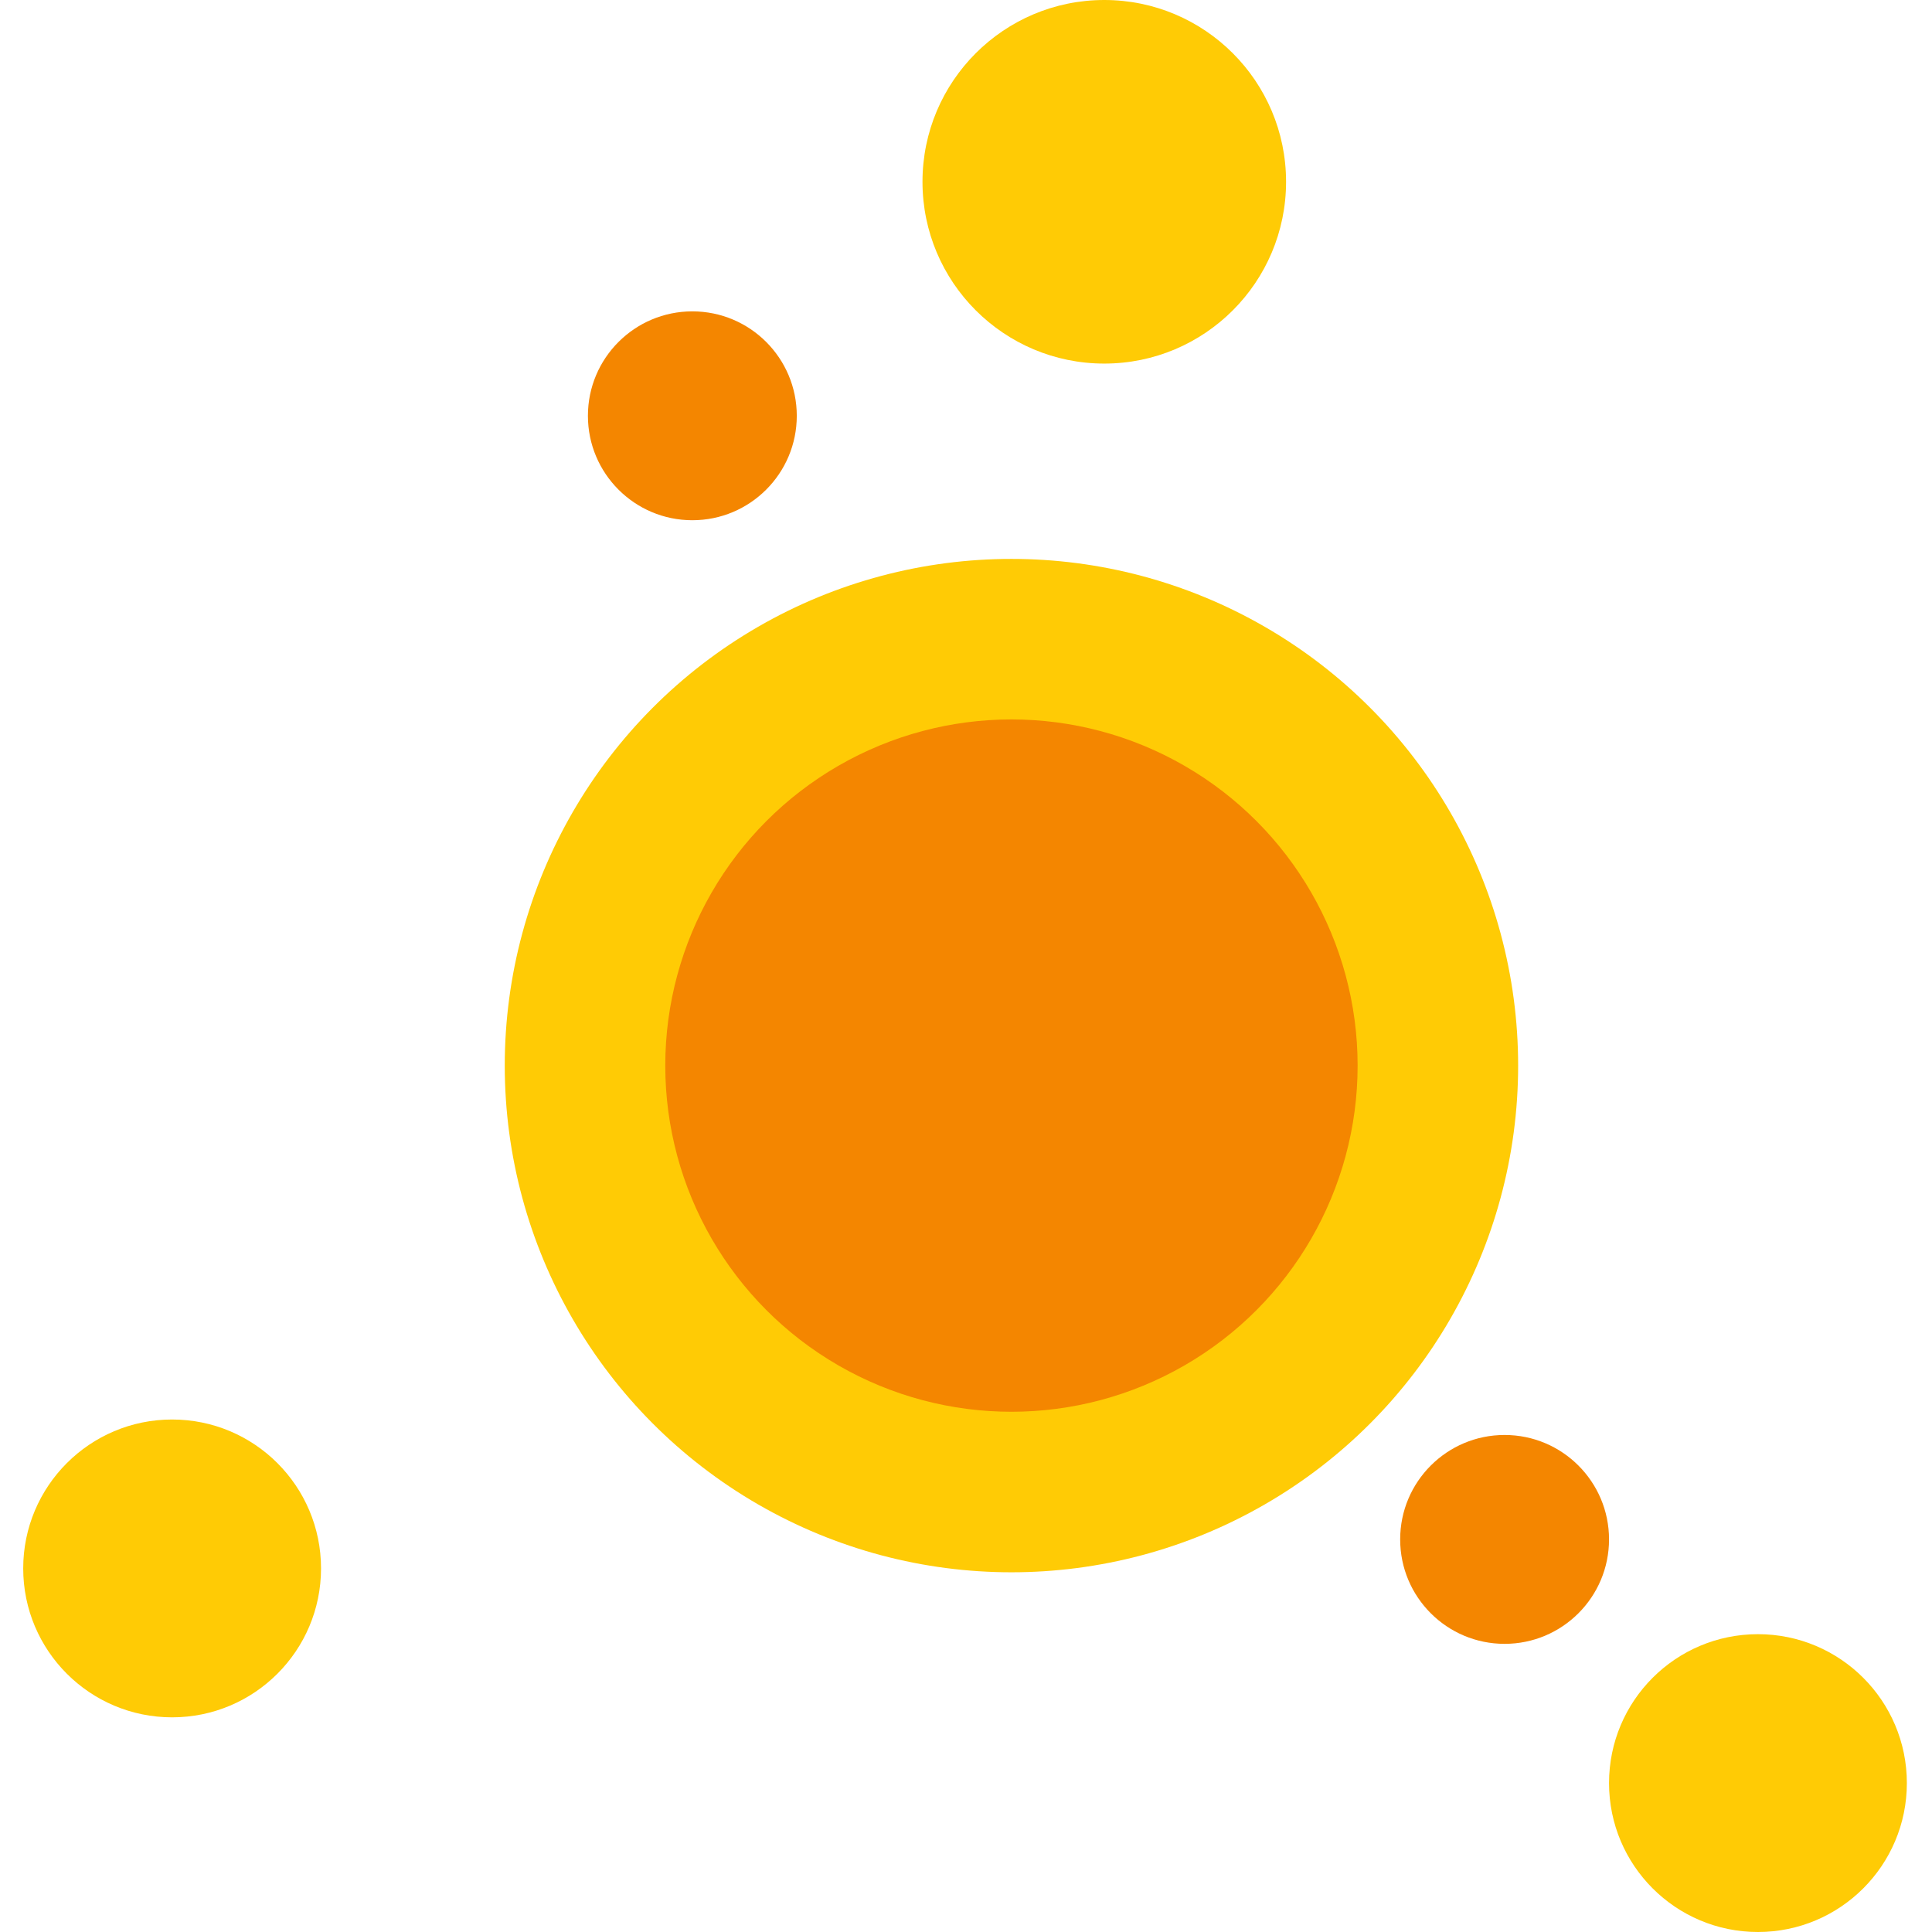 <svg xmlns="http://www.w3.org/2000/svg" viewBox="0 0 999 999"><title>BandaAncha</title><g fill="#ffcb05"><circle cx="571" cy="94" r="94"/><circle cx="523" cy="551" r="262"/><circle cx="89" cy="811" r="77"/><circle cx="909" cy="922" r="77"/></g><g fill="#f48600"><circle cx="523" cy="551" r="179"/><circle cx="358" cy="215" r="54"/><circle cx="778" cy="796" r="54"/></g></svg>